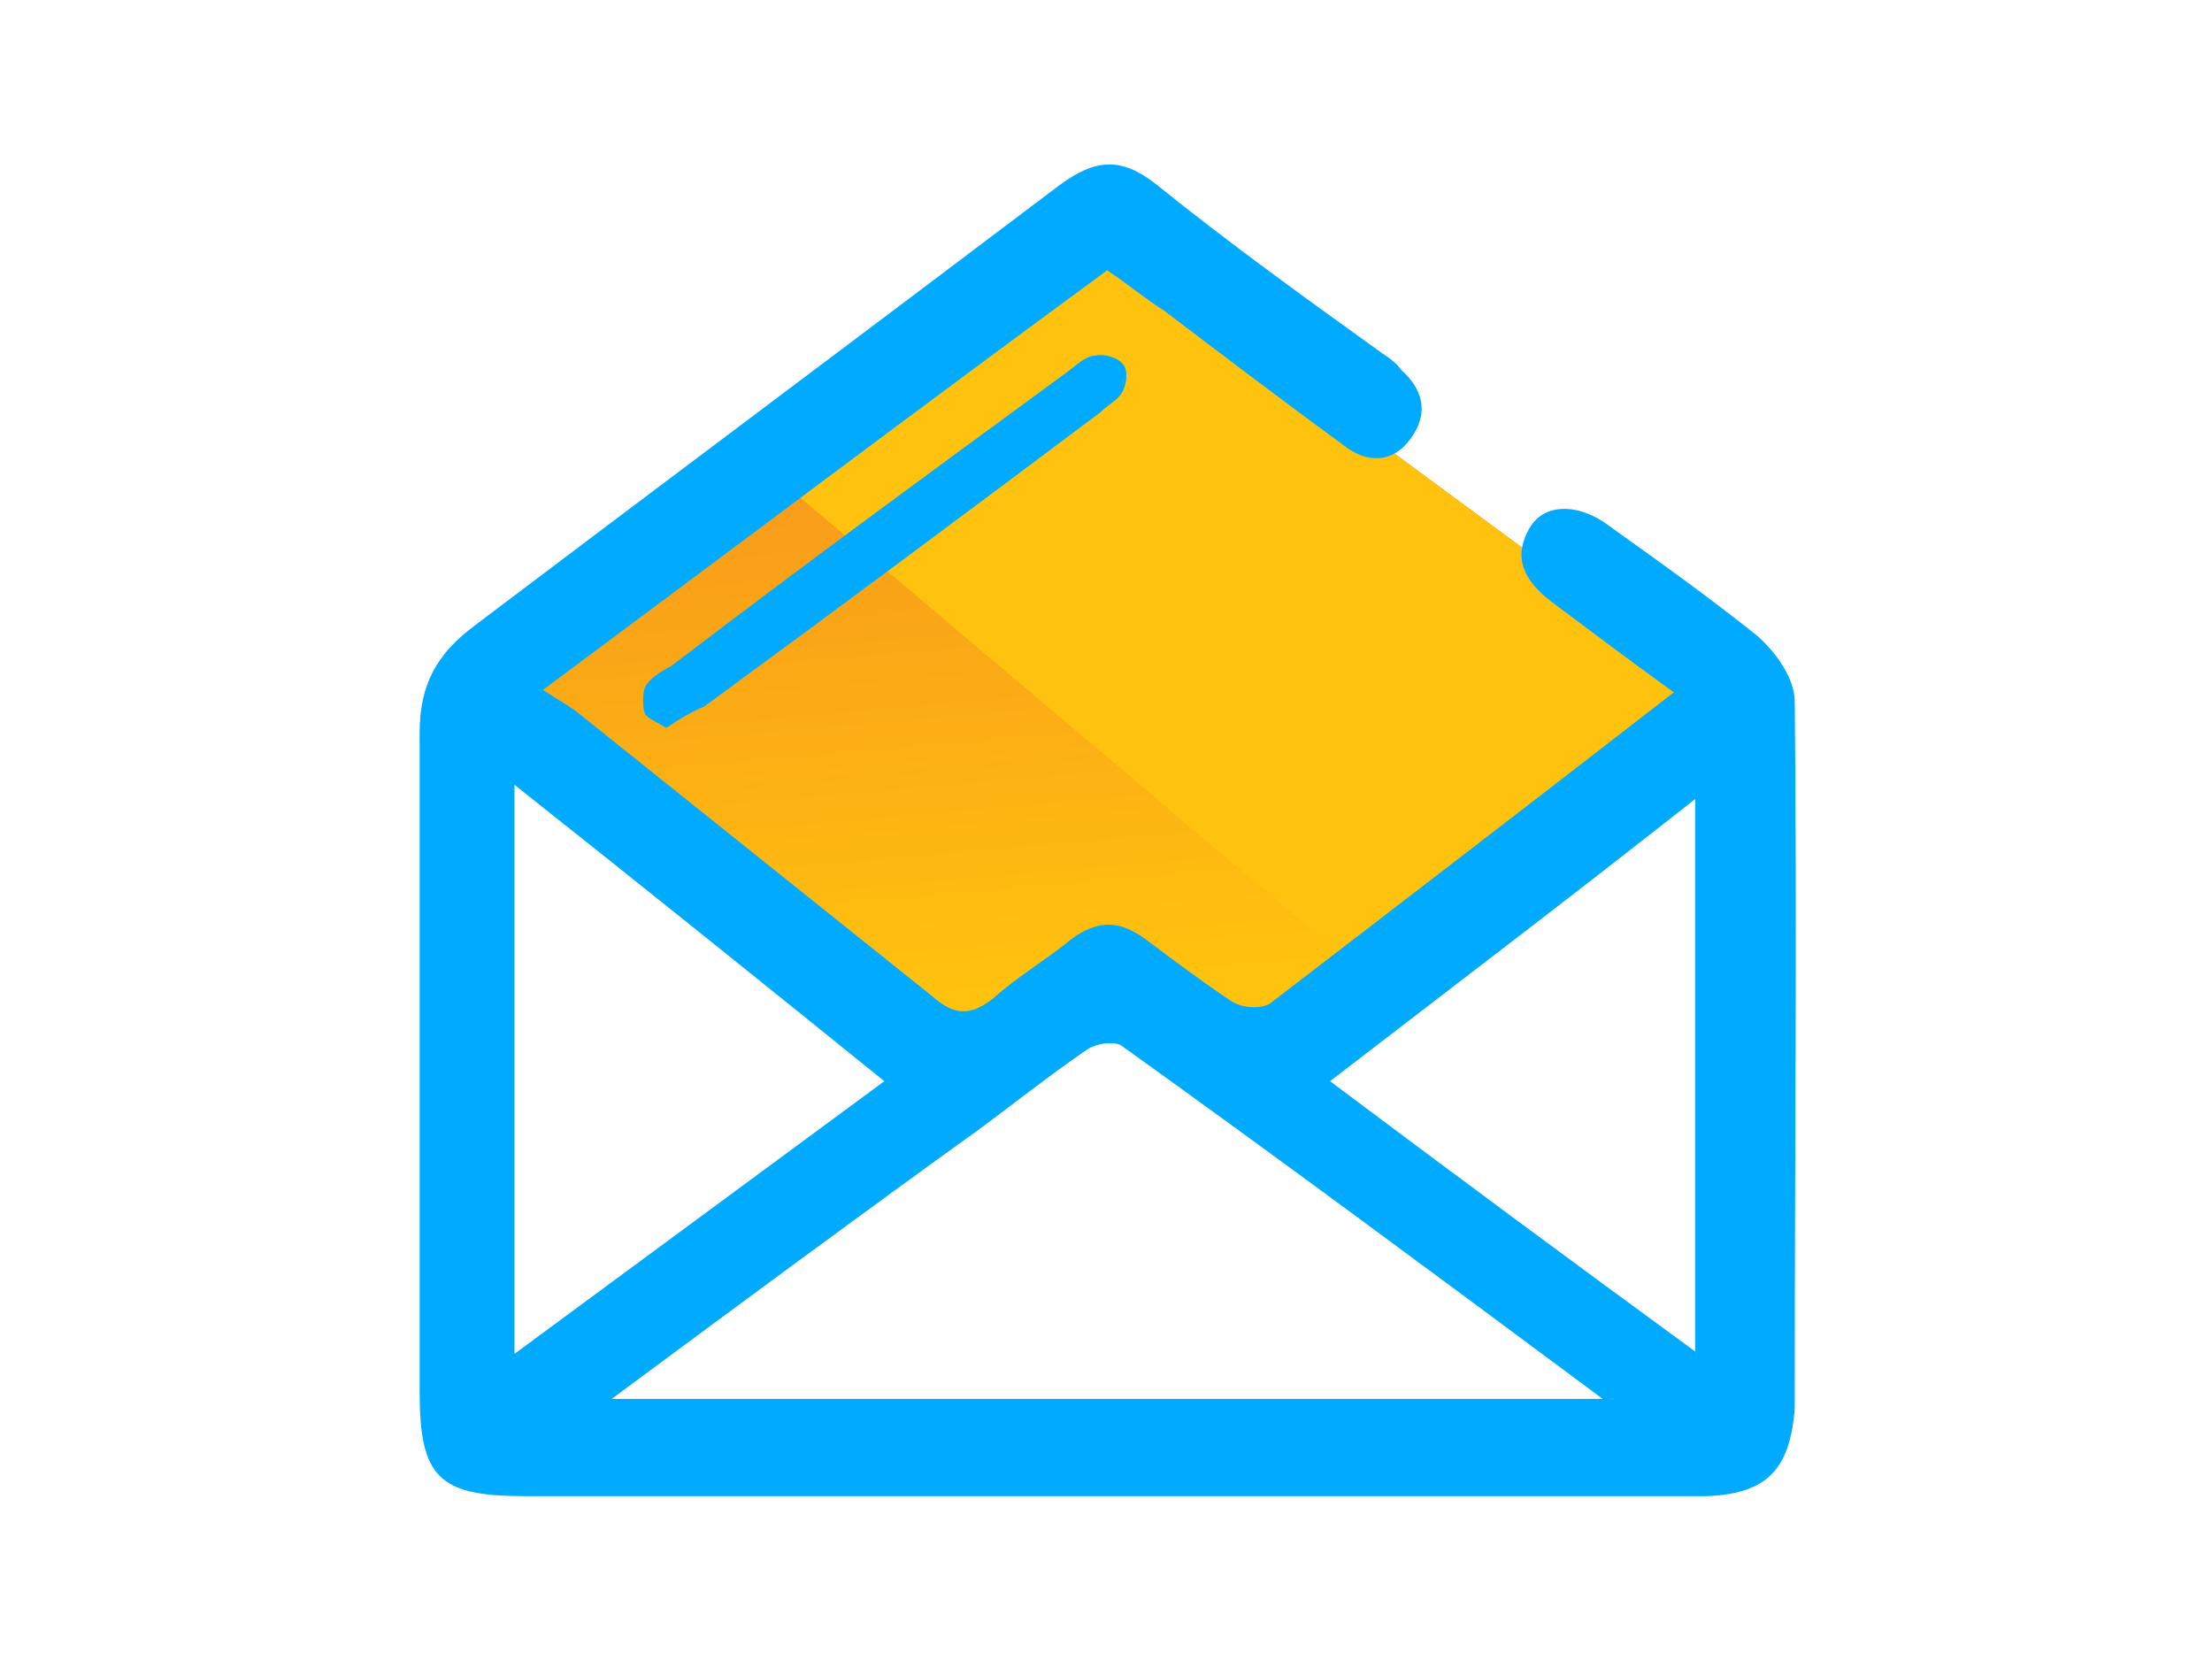 <?xml version="1.0" encoding="utf-8"?>
<!-- Generator: Adobe Illustrator 22.1.0, SVG Export Plug-In . SVG Version: 6.00 Build 0)  -->
<svg version="1.1" id="Layer_1" xmlns="http://www.w3.org/2000/svg" xmlns:xlink="http://www.w3.org/1999/xlink" x="0px" y="0px"
	 viewBox="0 0 93.3 70" style="enable-background:new 0 0 93.3 70;" xml:space="preserve">
<style type="text/css">
	.st0{fill:#FFC20E;}
	.st1{fill:url(#SVGID_1_);}
	.st2{fill:#00AAFF;}
	.st3{fill:url(#SVGID_2_);}
	.st4{clip-path:url(#SVGID_4_);}
	.st5{fill:url(#SVGID_5_);}
	.st6{clip-path:url(#SVGID_7_);}
	.st7{fill:url(#SVGID_8_);}
	.st8{clip-path:url(#SVGID_10_);}
	.st9{fill:url(#SVGID_11_);}
	.st10{clip-path:url(#SVGID_13_);}
	.st11{fill:url(#SVGID_14_);}
	.st12{fill:url(#SVGID_15_);}
	.st13{fill:#F7941D;}
</style>
<g>
	<g>
		<defs>
			<polygon id="SVGID_6_" points="46.3,9.9 20.1,29.9 39.9,45.1 46.3,41.5 53.5,45.1 73.7,30.1 			"/>
		</defs>
		<clipPath id="SVGID_1_">
			<use xlink:href="#SVGID_6_"  style="overflow:visible;"/>
		</clipPath>
		<g style="clip-path:url(#SVGID_1_);">
			
				<rect x="29.1" y="-0.1" transform="matrix(-1.836970e-16 1 -1 -1.836970e-16 72.111 -19.911)" class="st0" width="33.8" height="52.5"/>
			
				<linearGradient id="SVGID_2_" gradientUnits="userSpaceOnUse" x1="-1086.292" y1="-13151.106" x2="-1124.367" y2="-13147.775" gradientTransform="matrix(0 1 -1 0 -13103.43 1131.43)">
				<stop  offset="9.744458e-02" style="stop-color:#FFC20E"/>
				<stop  offset="0.788" style="stop-color:#F7941D"/>
			</linearGradient>
			<polygon class="st3" points="19.8,43 19.8,9.2 72.2,9.2 72.2,43 			"/>
			<polygon class="st0" points="59.8,43 19.8,9.2 72.2,9.2 72.2,43 			"/>
		</g>
	</g>
	<g id="esasFd_1_">
		<g>
			<path class="st2" d="M46.7,11.4C38.8,17.2,31.1,23,22.9,29.1c0.6,0.4,1,0.6,1.4,0.9c5,4,10,8,15,12c0.9,0.8,1.6,0.9,2.6,0.1
				c1-0.9,2.2-1.6,3.3-2.5c1.1-0.8,2-0.8,3.1,0c1.2,0.9,2.4,1.8,3.6,2.6c0.4,0.3,1.3,0.4,1.7,0.1c5.6-4.3,11.2-8.6,17-13.1
				c-1.8-1.3-3.4-2.5-5-3.7c-1.1-0.8-1.9-1.8-1.1-3.2c0.6-1.1,2.1-1.1,3.4-0.1c2.1,1.5,4.2,3,6.2,4.6c0.8,0.7,1.6,1.8,1.6,2.8
				c0.1,9.6,0,19.3,0,28.9c0,0.3,0,0.6,0,0.9C75.5,62,74.5,63,72,63.1c-0.4,0-0.7,0-1.1,0c-16.3,0-32.6,0-48.8,0
				c-3.6,0-4.4-0.8-4.4-4.4c0-9.3,0-18.6,0-27.8c0-2,0.7-3.3,2.3-4.5C28.2,20.2,36.5,14,44.7,7.8c1.5-1.1,2.6-1.2,4.1,0
				c3.1,2.5,6.3,4.8,9.5,7.1c0.3,0.2,0.6,0.4,0.8,0.7c0.9,0.8,1.2,1.8,0.4,2.9c-0.8,1.1-1.9,1-2.8,0.3c-2.6-1.9-5.1-3.8-7.6-5.7
				C48.3,12.6,47.6,12,46.7,11.4z M25.8,59c14.1,0,27.8,0,41.8,0c-7-5.2-13.6-10.1-20.3-14.9c-0.3-0.2-1.1-0.1-1.5,0.2
				c-1.6,1.1-3.1,2.3-4.6,3.4C36.2,51.3,31.2,55,25.8,59z M21.7,33.1c0,8.2,0,16,0,24c5.3-3.9,10.3-7.6,15.6-11.5
				C32.1,41.4,27,37.3,21.7,33.1z M56.1,45.6c5.2,3.9,10.2,7.6,15.4,11.4c0-7.9,0-15.4,0-23.3C66.3,37.8,61.3,41.6,56.1,45.6z"/>
			<path class="st2" d="M28.1,30.7c-0.3-0.2-0.8-0.4-0.9-0.6c-0.1-0.3-0.1-0.8,0-1.1c0.2-0.4,0.7-0.7,1.1-0.9
				c5.5-4.2,11.1-8.3,16.7-12.4c0.4-0.3,0.8-0.7,1.2-0.7c0.4-0.1,1,0.1,1.2,0.4c0.2,0.3,0.1,0.9-0.1,1.2c-0.2,0.3-0.6,0.5-0.9,0.8
				c-5.6,4.2-11.1,8.3-16.7,12.4C29.2,30,28.7,30.3,28.1,30.7z"/>
		</g>
	</g>
</g>
</svg>
